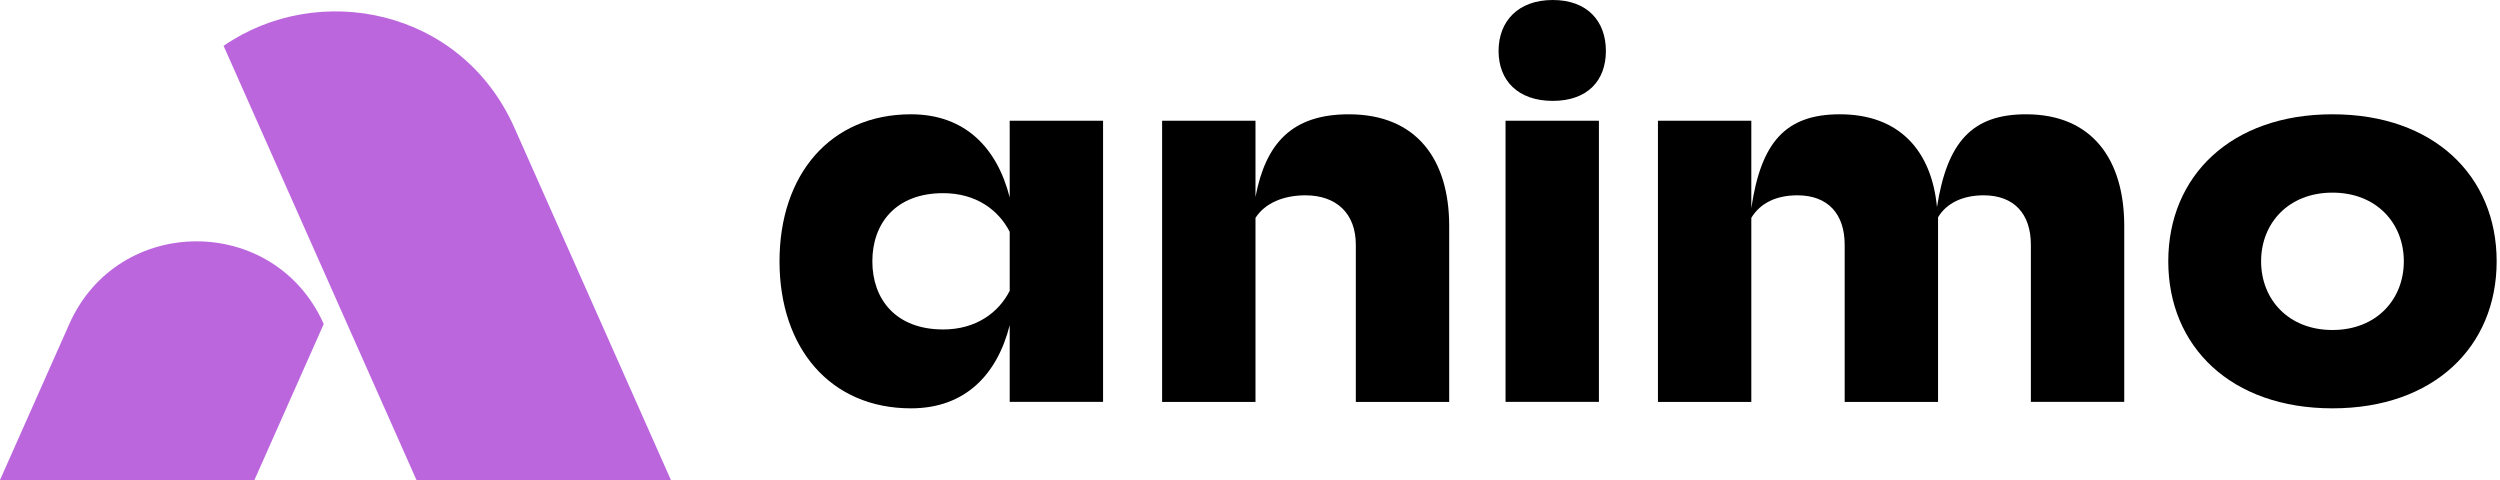 <?xml version="1.0" encoding="UTF-8"?><svg id="a" xmlns="http://www.w3.org/2000/svg" viewBox="0 0 1250 240"><path d="M257.182,63.825C230.582,3.965,158.925-9.657,111.795,22.932l96.439,217.068h127.219l-78.271-176.175Z" fill="#b6d"/><path d="M161.867,162.011c-24.491-55.126-102.727-55.126-127.218,0L0,240h127.219l34.649-77.989-0-0Z" fill="#b6d"/><path d="M455.487,57.145c27.365,0,43.197,17.171,49.366,41.588v-38.366h46.681v140.582h-46.681v-38.366c-6.17,24.413-22.002,41.584-49.366,41.584-40.245,0-65.73-30.046-65.73-73.509s25.486-73.513,65.73-73.513ZM471.585,164.729c16.364,0,27.635-8.315,33.268-19.316v-29.51c-5.633-11.001-16.904-19.32-33.268-19.32-23.877,0-35.414,15.295-35.414,34.075s11.537,34.071,35.414,34.071Z"/><path d="M581.057,200.949V60.367h46.685v38.095c5.097-26.828,18.243-41.317,46.681-41.317,33.805,0,50.169,22.538,50.169,55.806v87.998h-46.681v-78.61c0-15.557-9.658-24.683-25.219-24.683-10.731,0-20.122,3.758-24.949,11.271v92.022h-46.685Z"/><path d="M749.286,25.49c0-14.759,9.658-25.49,27.099-25.49,17.437,0,26.562,10.731,26.562,25.49,0,14.755-9.126,24.949-26.562,24.949-17.441,0-27.099-10.194-27.099-24.949ZM752.774,200.949V60.367h46.685v140.582h-46.685Z"/><path d="M828.973,200.949V60.367h46.685v43.729c4.827-32.732,16.9-46.951,44.265-46.951,29.78,0,45.878,18.243,48.56,46.414,5.101-32.462,17.441-46.414,44.539-46.414,32.998,0,49.096,22.538,49.096,55.806v87.998h-46.685v-78.61c0-15.291-8.315-24.683-23.606-24.683-10.194,0-18.513,3.758-22.804,11.001v92.293h-46.685v-78.61c0-15.291-8.315-24.683-23.611-24.683-10.46,0-18.509,3.758-23.07,11.271v92.022h-46.685Z"/><path d="M1084.136,130.658c0-42.66,31.389-73.513,82.098-73.513,50.705,0,82.094,30.853,82.094,73.513,0,42.656-31.389,73.509-82.094,73.509-50.709,0-82.098-30.853-82.098-73.509ZM1201.915,130.658c0-19.05-13.682-34.341-35.68-34.341-22.002,0-35.684,15.291-35.684,34.341s13.682,34.341,35.684,34.341c21.997,0,35.68-15.291,35.68-34.341Z"/></svg>